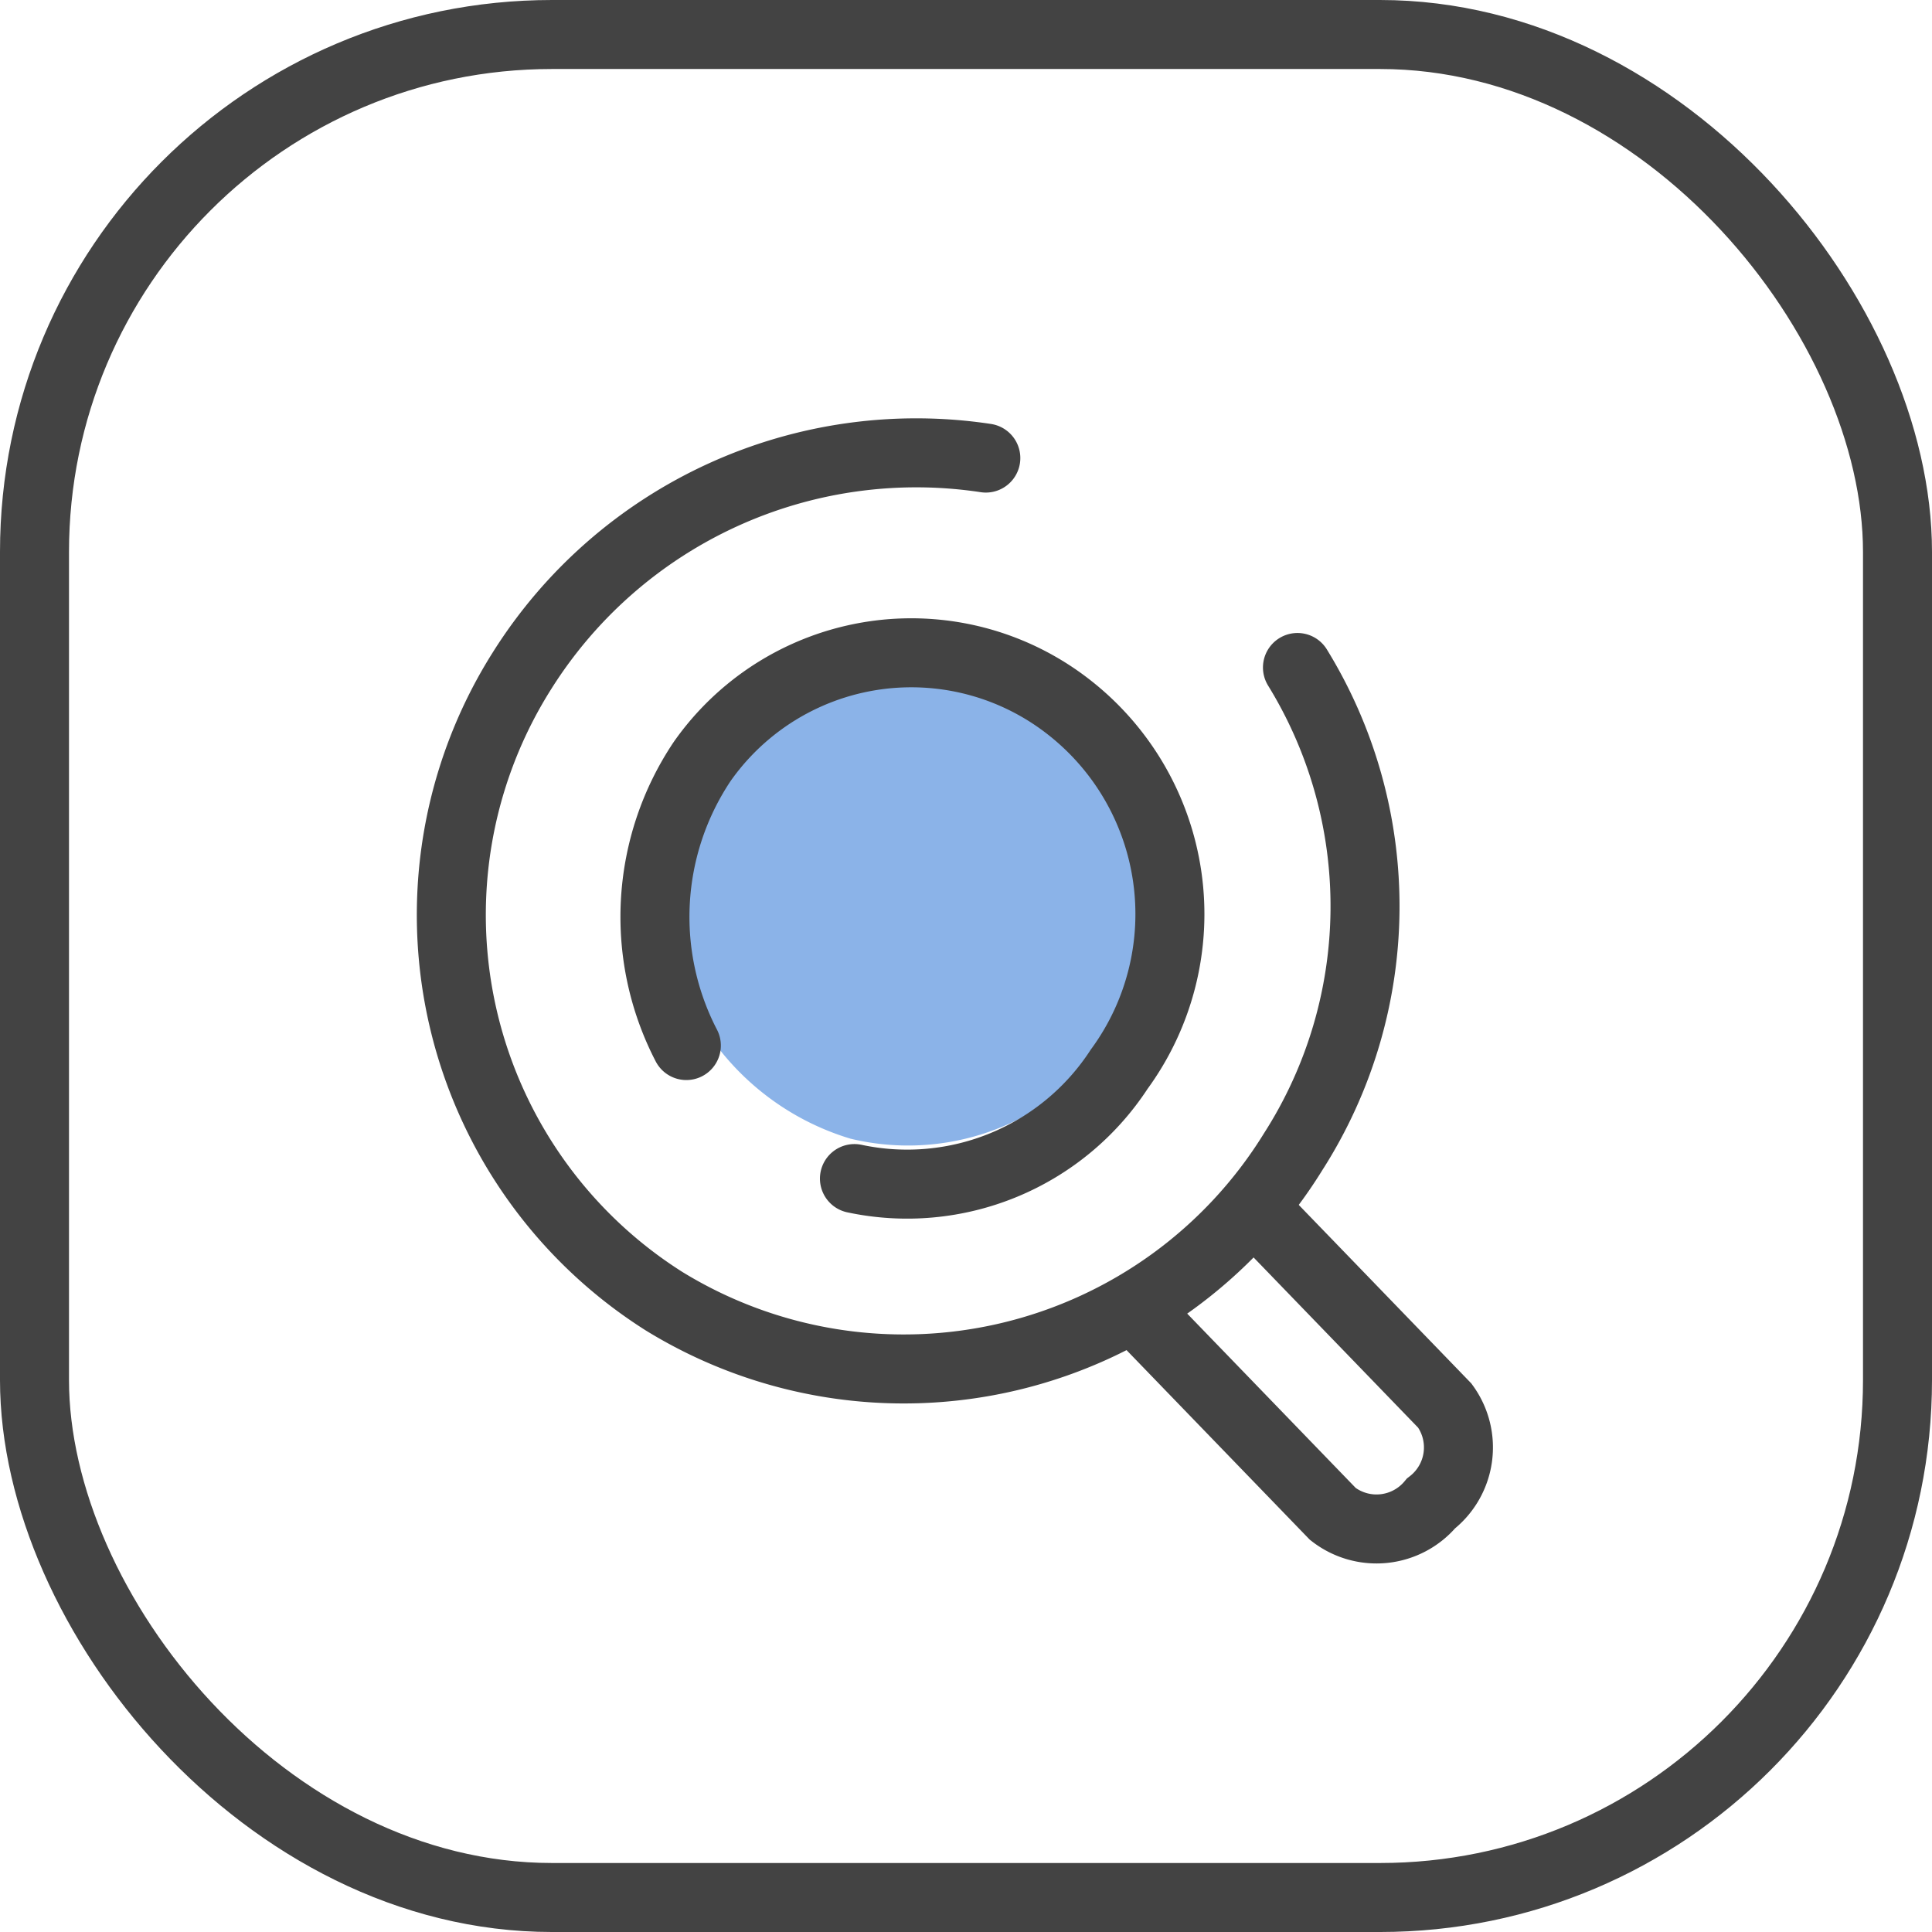 <svg id="ic_needs" xmlns="http://www.w3.org/2000/svg" width="42" height="42" viewBox="0 0 42 42">
  <g id="長方形_31528" data-name="長方形 31528" fill="none" stroke="#434343" stroke-width="1.5">
    <rect width="42" height="42" rx="12" stroke="none"/>
    <rect x="0.75" y="0.75" width="40.5" height="40.5" rx="11.25" fill="none"/>
  </g>
  <g id="グループ_34161" data-name="グループ 34161" transform="translate(-9088 -8890)">
    <path id="パス_61066" data-name="パス 61066" d="M5.748,0a5.336,5.336,0,0,1,5.588,5.289,5.721,5.721,0,0,1-5.748,5.448A5.336,5.336,0,0,1,0,5.449,5.721,5.721,0,0,1,5.748,0Z" transform="translate(9101.203 8913.436) rotate(-76)" fill="#1868d3" opacity="0.5"/>
    <path id="パス_61063" data-name="パス 61063" d="M14.258.27a9.9,9.9,0,0,1,5.5,8.972A9.95,9.95,0,0,1,9.877,19.25,9.937,9.937,0,0,1,0,9.247,10.121,10.121,0,0,1,6.1,0" transform="matrix(0.848, 0.53, -0.53, 0.848, 9104.258, 8896.725)" fill="none" stroke="#434343" stroke-linecap="round" stroke-width="1.5"/>
    <path id="パス_61065" data-name="パス 61065" d="M8,.271a6.07,6.07,0,0,1,3.262,5.255,5.555,5.555,0,0,1-5.8,5.543A5.706,5.706,0,0,1,0,5.25,5.5,5.5,0,0,1,3.348,0" transform="matrix(-0.819, -0.574, 0.574, -0.819, 9109.317, 8917.543)" fill="none" stroke="#434343" stroke-linecap="round" stroke-width="1.5"/>
    <path id="パス_61064" data-name="パス 61064" d="M3.386,0V5.934A1.541,1.541,0,0,1,1.693,7.253,1.542,1.542,0,0,1,0,5.934V0" transform="matrix(0.719, -0.695, 0.695, 0.719, 9112.851, 8918.645)" fill="none" stroke="#434343" stroke-linecap="round" stroke-width="1.5"/>
  </g>
</svg>
